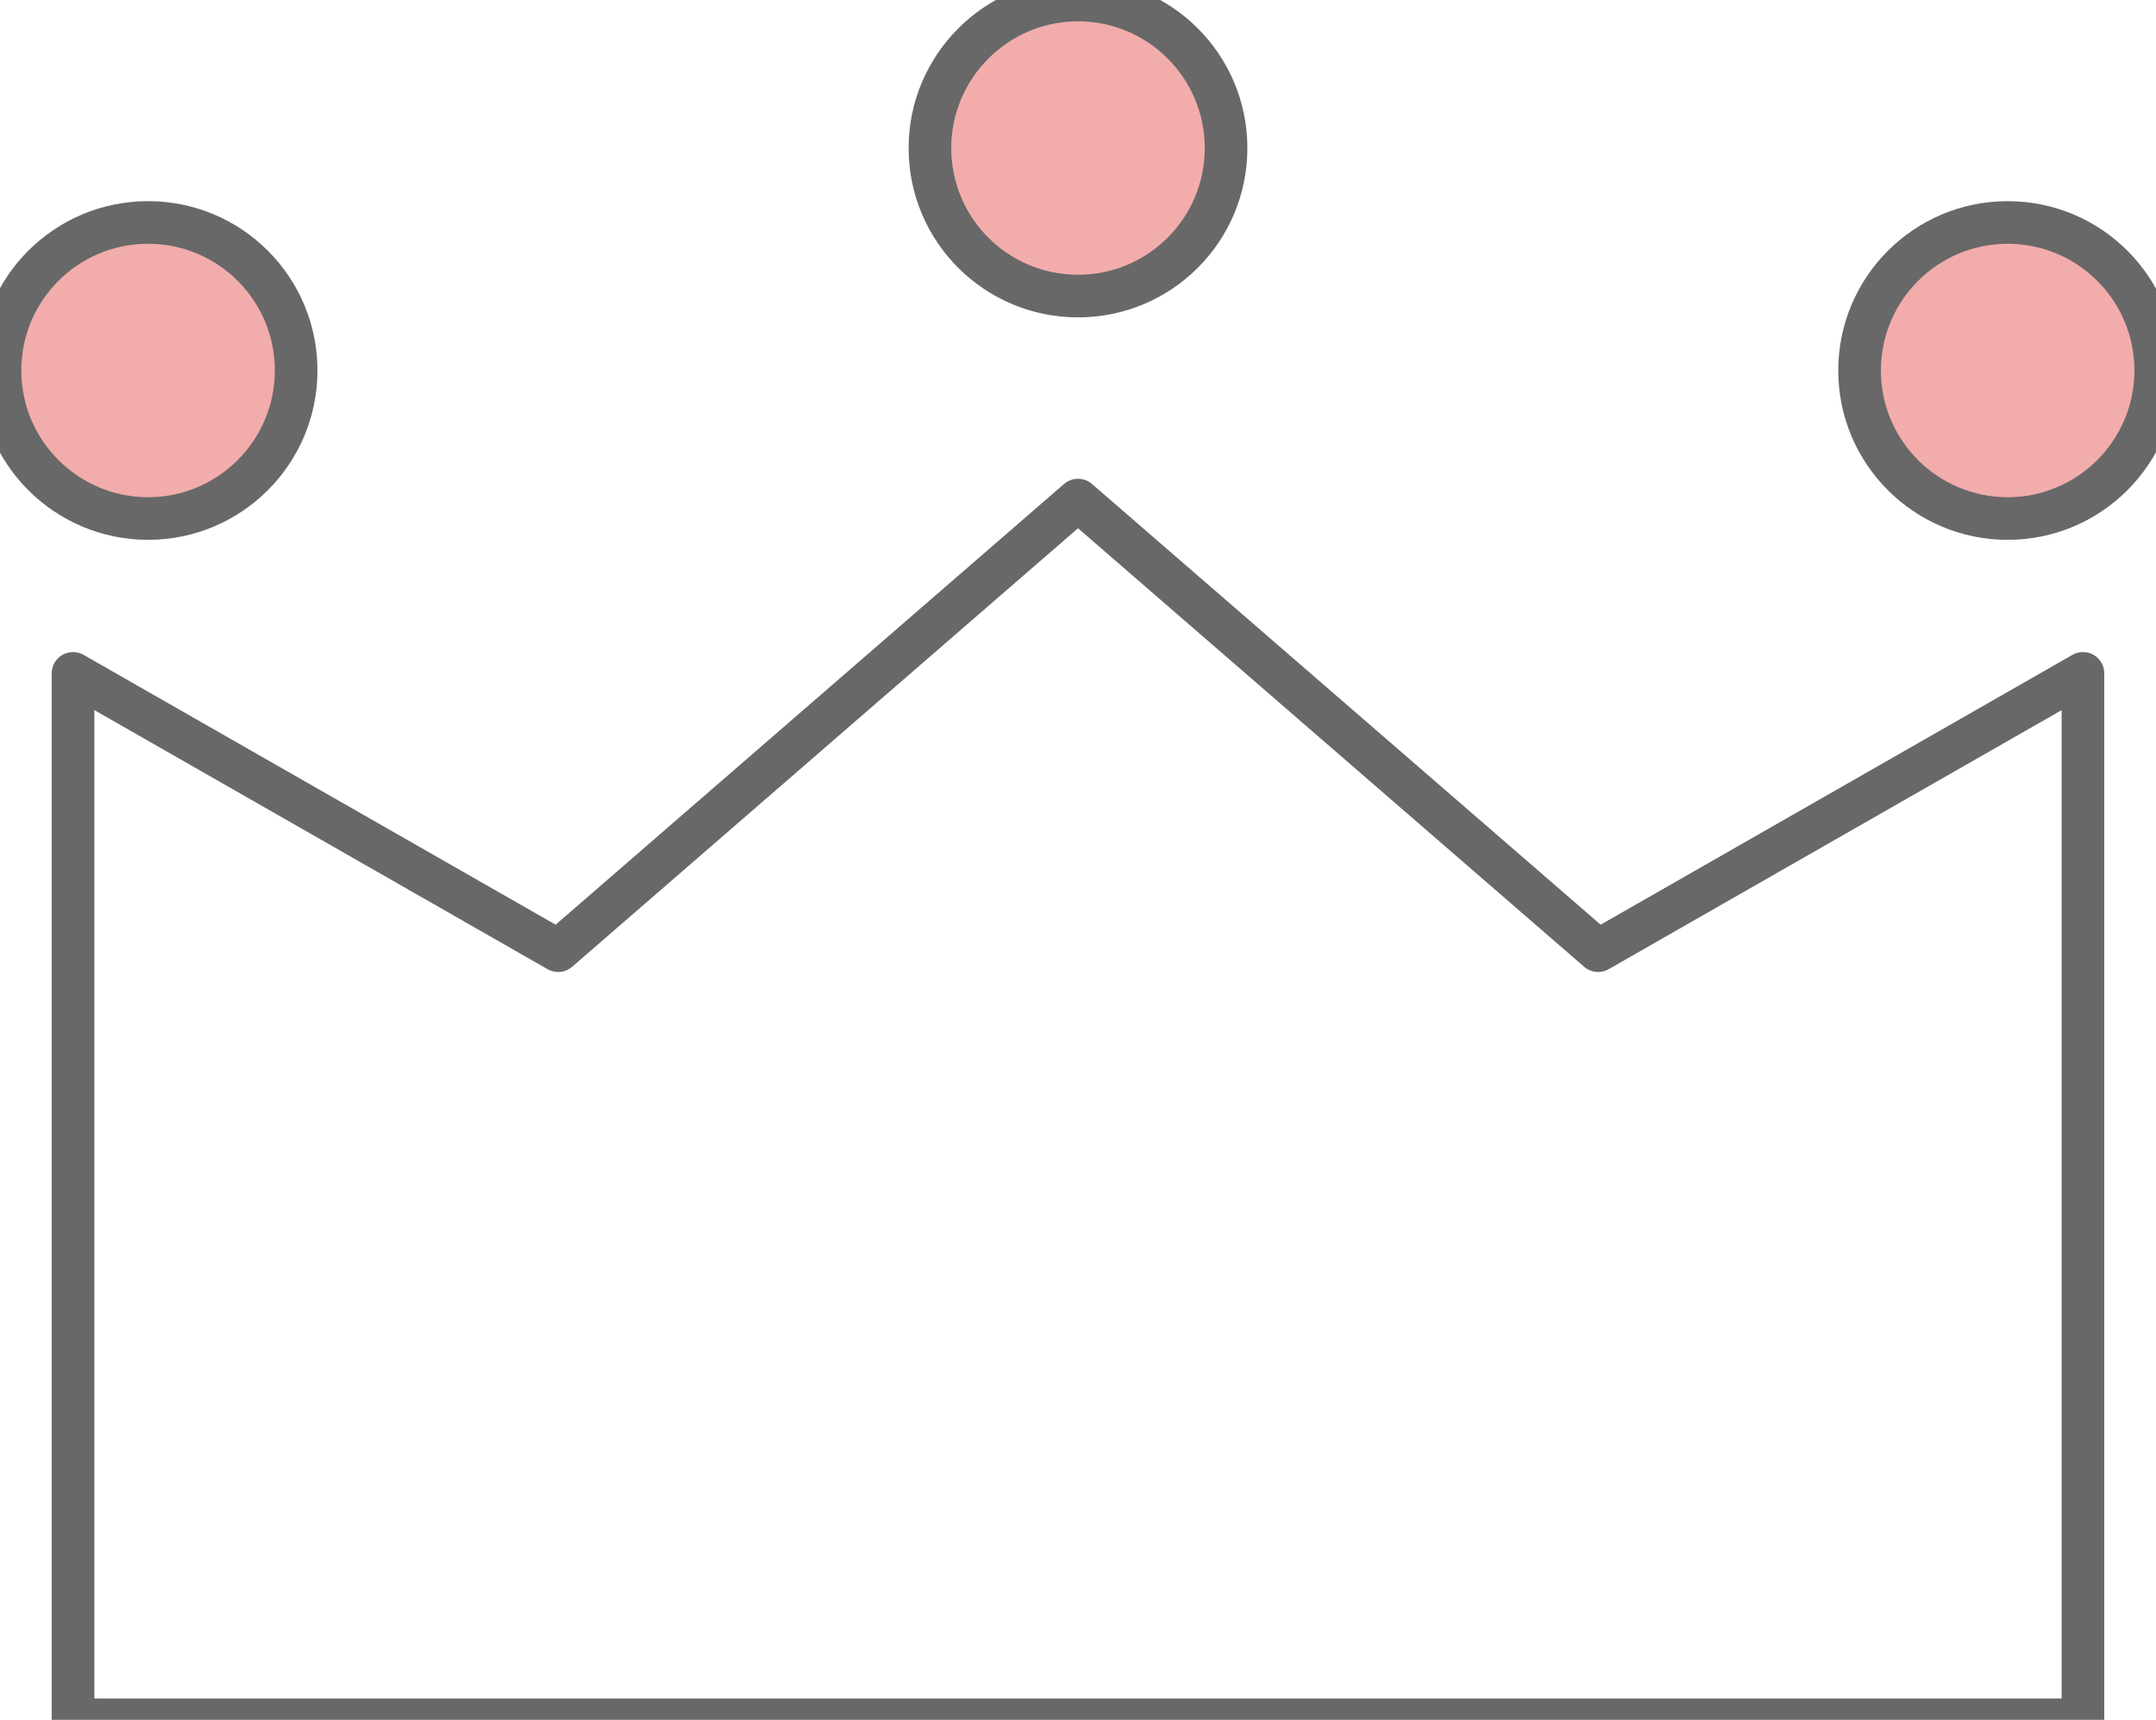 <?xml version="1.0" encoding="UTF-8"?><svg id="_レイヤー_2" xmlns="http://www.w3.org/2000/svg" viewBox="0 0 75.86 60.53"><defs><style>.cls-1{fill:#f2acac;}.cls-2{fill:none;stroke:#686868;stroke-linejoin:round;stroke-width:1.5px;}</style></defs><g id="_デザイン"><path class="cls-1" d="m0,13.04c0,2.88,2.34,5.21,5.21,5.21s5.21-2.33,5.21-5.21-2.33-5.21-5.21-5.21S0,10.16,0,13.04Z"/><path class="cls-1" d="m65.43,13.04c0,2.88,2.34,5.21,5.21,5.21s5.21-2.33,5.21-5.21-2.33-5.21-5.21-5.21-5.21,2.34-5.21,5.21Z"/><path class="cls-1" d="m32.72,5.21c0,2.88,2.33,5.21,5.21,5.21s5.21-2.33,5.21-5.21-2.34-5.21-5.21-5.21-5.21,2.34-5.21,5.21Z"/><path class="cls-2" d="m0,13.04c0,2.88,2.34,5.21,5.21,5.21s5.21-2.33,5.21-5.21-2.33-5.21-5.21-5.21S0,10.16,0,13.04Z"/><path class="cls-2" d="m65.43,13.04c0,2.88,2.34,5.21,5.21,5.21s5.21-2.33,5.21-5.21-2.33-5.21-5.21-5.21-5.21,2.34-5.21,5.21Z"/><path class="cls-2" d="m32.72,5.21c0,2.88,2.33,5.21,5.21,5.21s5.21-2.33,5.21-5.21-2.34-5.21-5.21-5.21-5.21,2.34-5.21,5.21Z"/><polygon class="cls-2" points="56.23 33.46 37.93 17.6 19.64 33.46 2.57 23.7 2.57 60.53 37.93 60.53 73.29 60.53 73.29 23.7 56.23 33.46"/></g></svg>